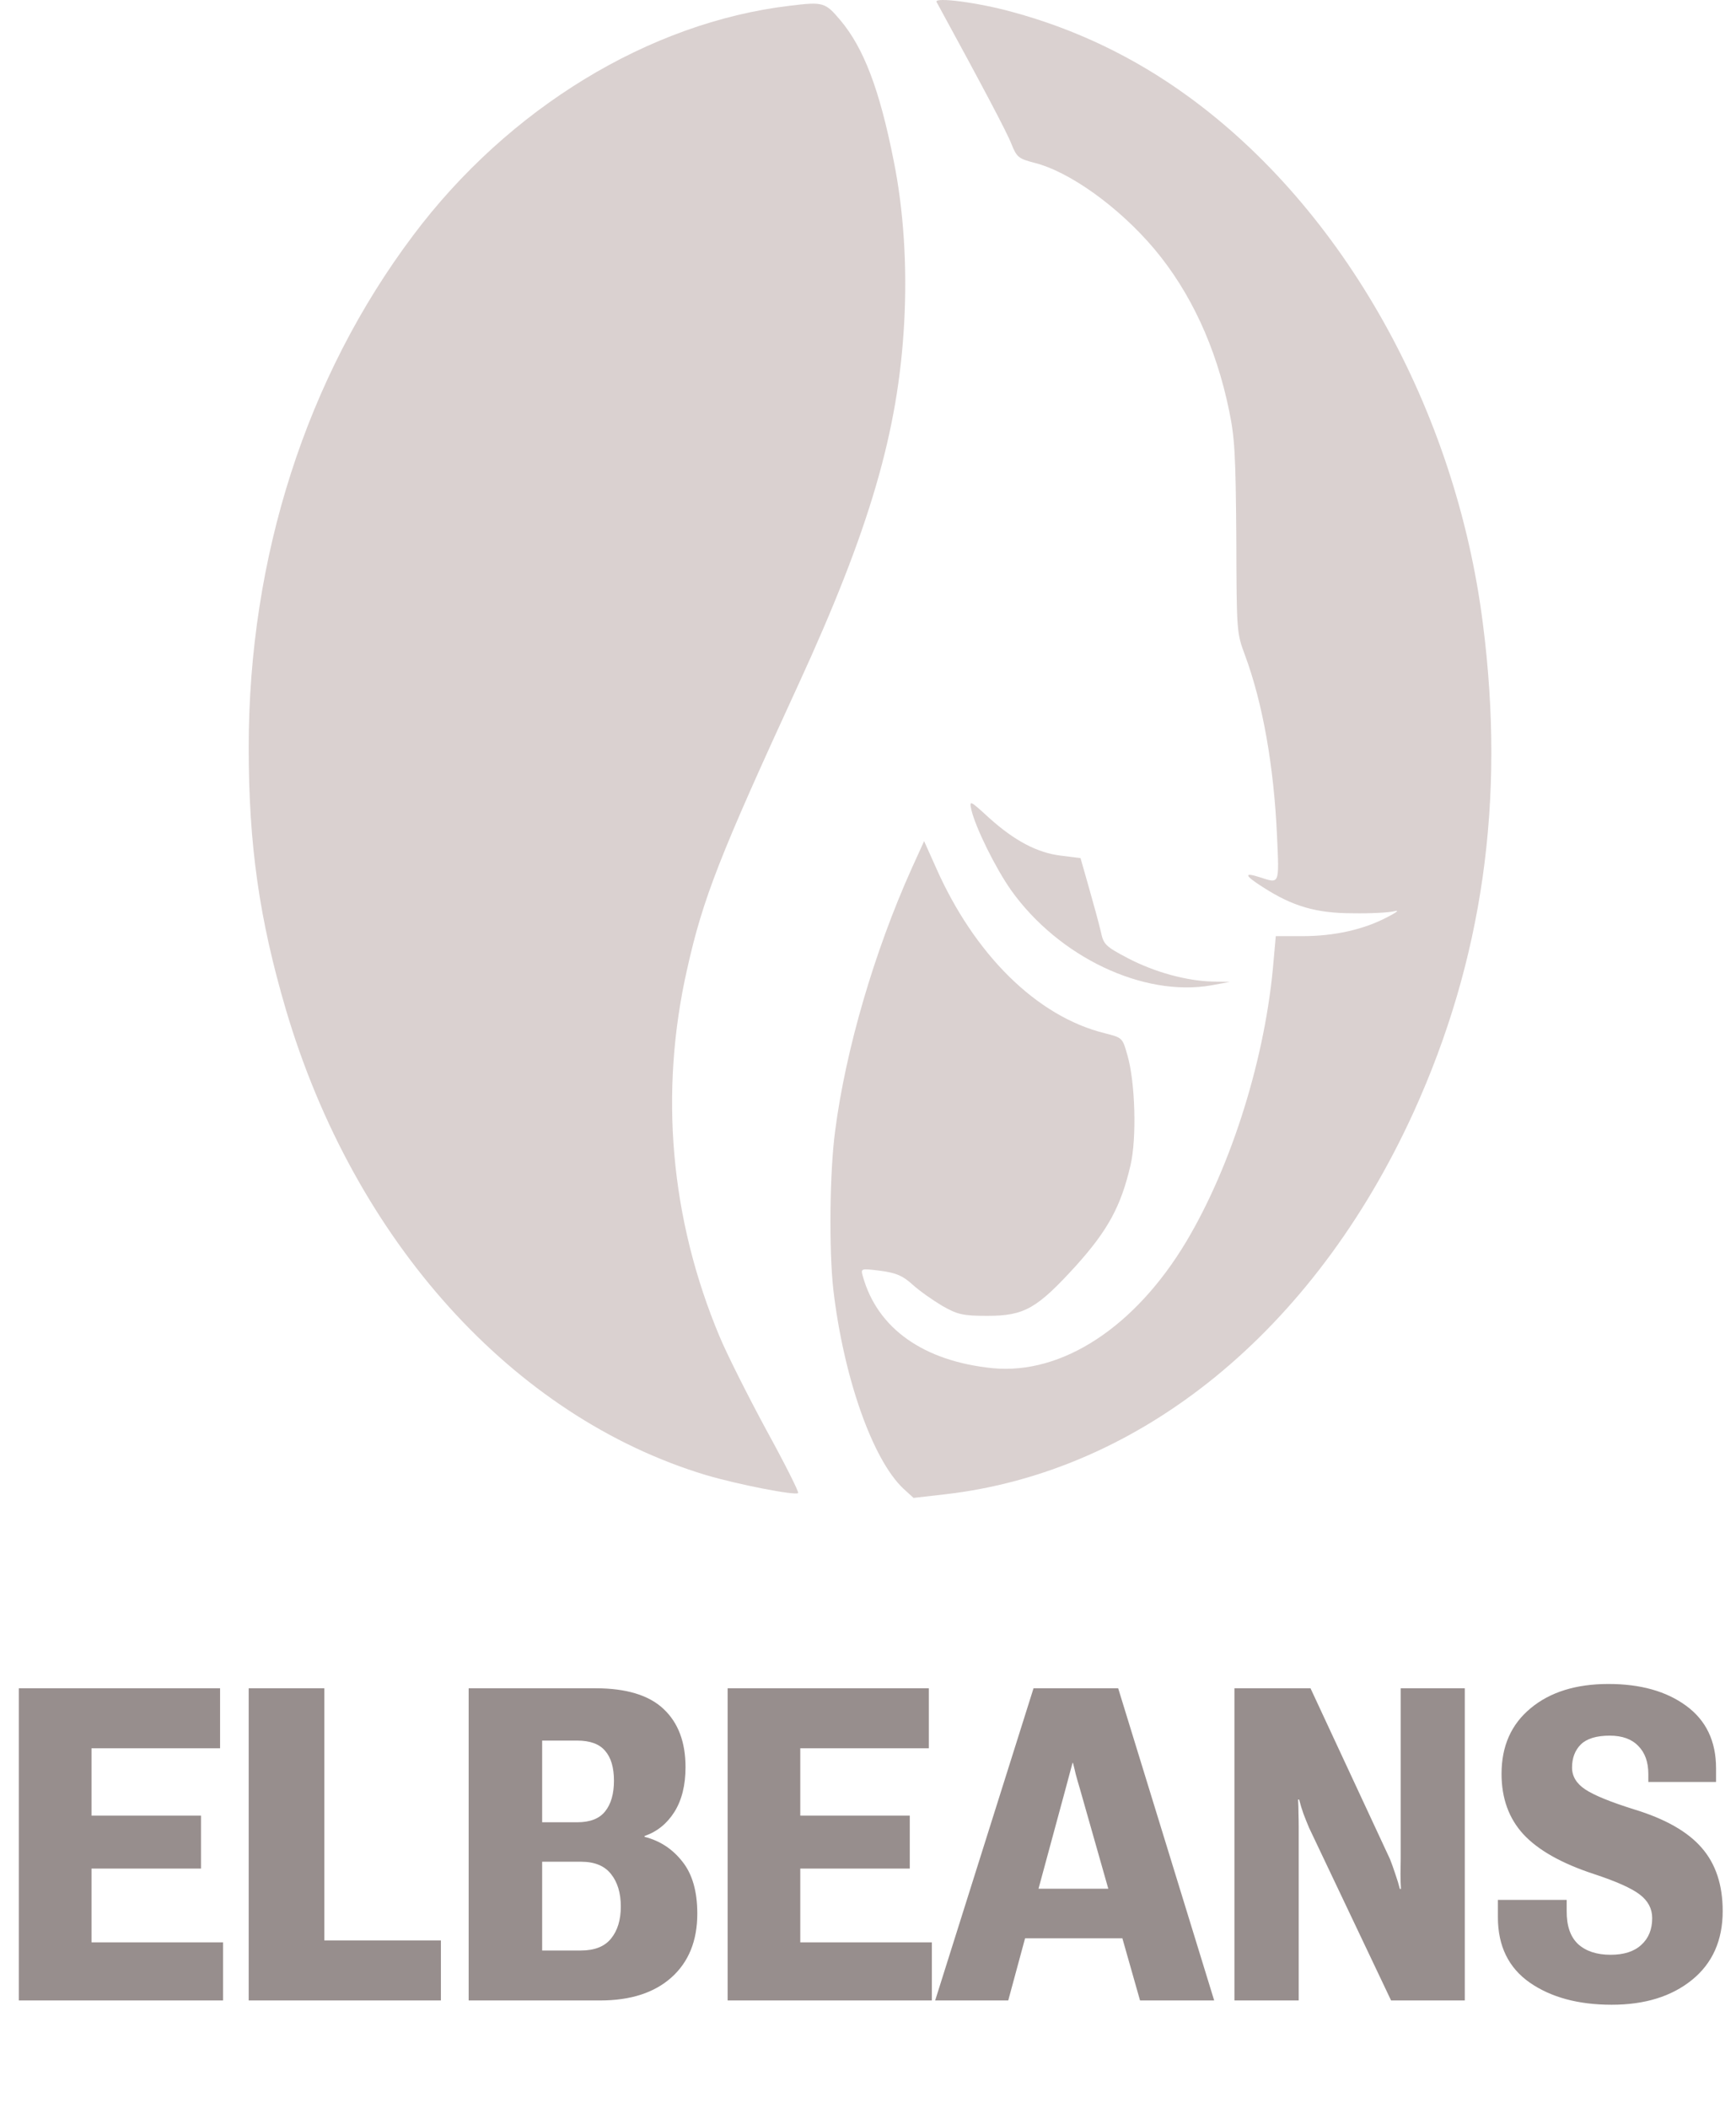 <?xml version="1.0" encoding="UTF-8"?> <svg xmlns="http://www.w3.org/2000/svg" width="356" height="432" viewBox="0 0 356 432" fill="none"><path d="M192.056 0.398C201.557 17.81 206.531 27.192 207.424 29.537C208.508 32.238 208.891 32.522 212.143 33.375C219.285 35.152 229.423 42.401 236.693 51.001C244.154 59.885 249.383 71.114 252.061 84.191C253.209 89.735 253.4 93.217 253.527 110.132C253.591 129.535 253.591 129.677 255.313 134.296C258.948 144.104 261.243 157.039 261.881 171.396C262.327 181.417 262.455 181.132 258.31 179.782C254.994 178.716 255.185 179.427 259.011 181.843C265.069 185.752 269.915 187.174 277.376 187.174C281.075 187.245 284.964 187.031 285.985 186.747C287.069 186.463 286.367 187.031 284.391 188.026C279.608 190.514 273.678 191.864 267.11 191.864H261.626L261.179 196.839C259.585 216.526 252.635 238.771 243.261 254.478C232.803 271.962 217.818 281.77 203.598 280.419C189.442 278.998 179.94 272.317 176.943 261.585C176.497 259.951 176.497 259.951 180.514 260.448C183.766 260.875 185.105 261.443 187.146 263.291C188.549 264.57 191.291 266.489 193.204 267.626C196.328 269.403 197.412 269.687 202.45 269.687C210.102 269.687 212.653 268.195 220.687 259.382C227.255 252.062 229.87 247.229 231.847 238.771C233.122 233.228 232.803 221.785 231.209 216.313C230.189 212.688 230.189 212.688 226.554 211.764C212.653 208.353 199.772 195.631 191.865 177.65L189.505 172.391L186.891 178.147C179.303 195.062 173.436 215.034 171.268 231.735C170.12 240.193 169.993 256.255 170.885 264.286C172.99 282.267 178.92 299.111 185.233 305.081L187.337 307L193.586 306.289C233.887 301.741 269.405 272.815 289.875 227.969C304.031 196.839 308.75 164.075 304.095 127.829C298.547 83.907 275.527 42.827 243.516 19.658C232.548 11.698 220.496 5.941 207.615 2.459C200.728 0.54 191.546 -0.668 192.056 0.398Z" fill="#CBBEBC" fill-opacity="0.7"></path><path d="M161.954 1.181C133.132 4.593 104.245 22.218 84.733 48.23C62.861 77.299 51 114.185 51 153.203C51 173.174 53.168 188.383 58.652 207.004C72.681 254.338 105.202 290.371 144.737 302.311C151.178 304.23 163.166 306.575 163.676 306.007C163.867 305.793 160.934 299.966 157.108 293.001C153.346 286.036 149.01 277.436 147.543 273.882C137.468 249.86 135.172 223.919 140.911 198.618C144.163 184.048 147.607 175.306 163.74 140.268C178.406 108.357 184.209 88.386 185.421 66.141C186.058 54.485 185.293 42.9 183.253 32.879C180.383 18.381 177.131 9.852 172.348 4.166C169.224 0.47 168.841 0.328 161.954 1.181Z" fill="#CBBEBC" fill-opacity="0.7"></path><path d="M199.2 165.994C200.093 169.69 204.11 177.863 207.362 182.483C217.118 196.129 234.399 204.373 248.364 201.956L252.19 201.246L248.683 201.175C243.263 201.033 236.822 199.256 231.338 196.413C226.62 193.925 226.301 193.57 225.727 190.869C225.344 189.235 224.26 185.255 223.304 181.914L221.582 175.873L217.629 175.376C212.718 174.807 208.063 172.32 202.835 167.629C198.881 164.004 198.754 163.933 199.2 165.994Z" fill="#CBBEBC" fill-opacity="0.7"></path><path d="M3.867 410V346.016H45.132V358.32H18.765V372.119H41.221V382.974H18.765V398.091H45.747V410H3.867ZM50.998 410V346.016H66.51V397.695H90.417V410H50.998ZM96.107 410V346.016H122.078C128.436 346.016 133.109 347.437 136.097 350.278C139.085 353.091 140.579 357.061 140.579 362.188C140.579 365.879 139.818 368.94 138.294 371.372C136.771 373.774 134.735 375.415 132.186 376.294V376.47C135.321 377.261 137.899 378.945 139.92 381.523C141.971 384.072 142.996 387.632 142.996 392.202C142.996 397.769 141.224 402.134 137.679 405.298C134.163 408.433 129.3 410 123.089 410H96.107ZM111.18 399.761H119.134C121.917 399.761 123.968 398.955 125.286 397.344C126.634 395.703 127.308 393.506 127.308 390.752C127.308 387.969 126.634 385.742 125.286 384.072C123.968 382.402 121.917 381.567 119.134 381.567H111.18V399.761ZM111.18 373.481H118.343C121.009 373.481 122.928 372.734 124.1 371.24C125.301 369.746 125.902 367.651 125.902 364.956C125.902 362.261 125.301 360.225 124.1 358.848C122.928 357.441 121.009 356.738 118.343 356.738H111.18V373.481ZM149.214 410V346.016H190.478V358.32H164.111V372.119H186.567V382.974H164.111V398.091H191.094V410H149.214ZM191.774 410L211.945 346.016H229.303L248.991 410H233.786L221.481 366.714C221.129 365.542 220.836 364.517 220.602 363.638C220.397 362.729 220.206 361.953 220.031 361.309H219.943C219.767 361.953 219.562 362.715 219.328 363.594C219.093 364.473 218.815 365.513 218.493 366.714L206.759 410H191.774ZM203.331 397.256L205.441 387.104H234.884L237.169 397.256H203.331ZM253.143 410V346.016H268.743L285.047 381.04C285.428 382.007 285.794 383.032 286.146 384.116C286.526 385.2 286.834 386.211 287.068 387.148H287.288C287.229 386.152 287.2 385.127 287.2 384.072C287.229 382.988 287.244 381.948 287.244 380.952V346.016H300.384V410H285.267L268.436 374.58C268.055 373.672 267.674 372.72 267.293 371.724C266.941 370.728 266.648 369.761 266.414 368.823H266.194C266.253 369.819 266.282 370.786 266.282 371.724C266.312 372.632 266.326 373.599 266.326 374.624V410H253.143ZM307.172 392.949V389.39H321.279V391.631C321.25 394.678 322.026 396.948 323.608 398.442C325.219 399.907 327.446 400.64 330.288 400.64C333.012 400.64 335.107 399.966 336.572 398.618C338.066 397.271 338.813 395.439 338.813 393.125C338.813 391.191 337.963 389.58 336.264 388.291C334.594 387.002 331.445 385.596 326.816 384.072C320.224 381.904 315.42 379.194 312.402 375.942C309.414 372.69 307.92 368.56 307.92 363.55C307.92 357.866 309.912 353.384 313.896 350.103C317.88 346.792 323.198 345.137 329.848 345.137C336.411 345.137 341.728 346.631 345.8 349.619C349.873 352.607 351.909 356.87 351.909 362.407V365.22H338.022V363.594C338.022 361.133 337.334 359.214 335.957 357.837C334.609 356.431 332.661 355.728 330.112 355.728C327.387 355.728 325.41 356.328 324.179 357.529C322.978 358.73 322.378 360.312 322.378 362.275C322.378 364.062 323.286 365.557 325.102 366.758C326.919 367.959 330.258 369.321 335.122 370.845C341.479 372.778 346.093 375.4 348.964 378.711C351.836 381.992 353.271 386.313 353.271 391.675C353.271 397.681 351.176 402.383 346.987 405.781C342.797 409.18 337.304 410.879 330.507 410.879C323.681 410.879 318.086 409.37 313.72 406.353C309.355 403.306 307.172 398.838 307.172 392.949Z" fill="#978E8D"></path></svg> 